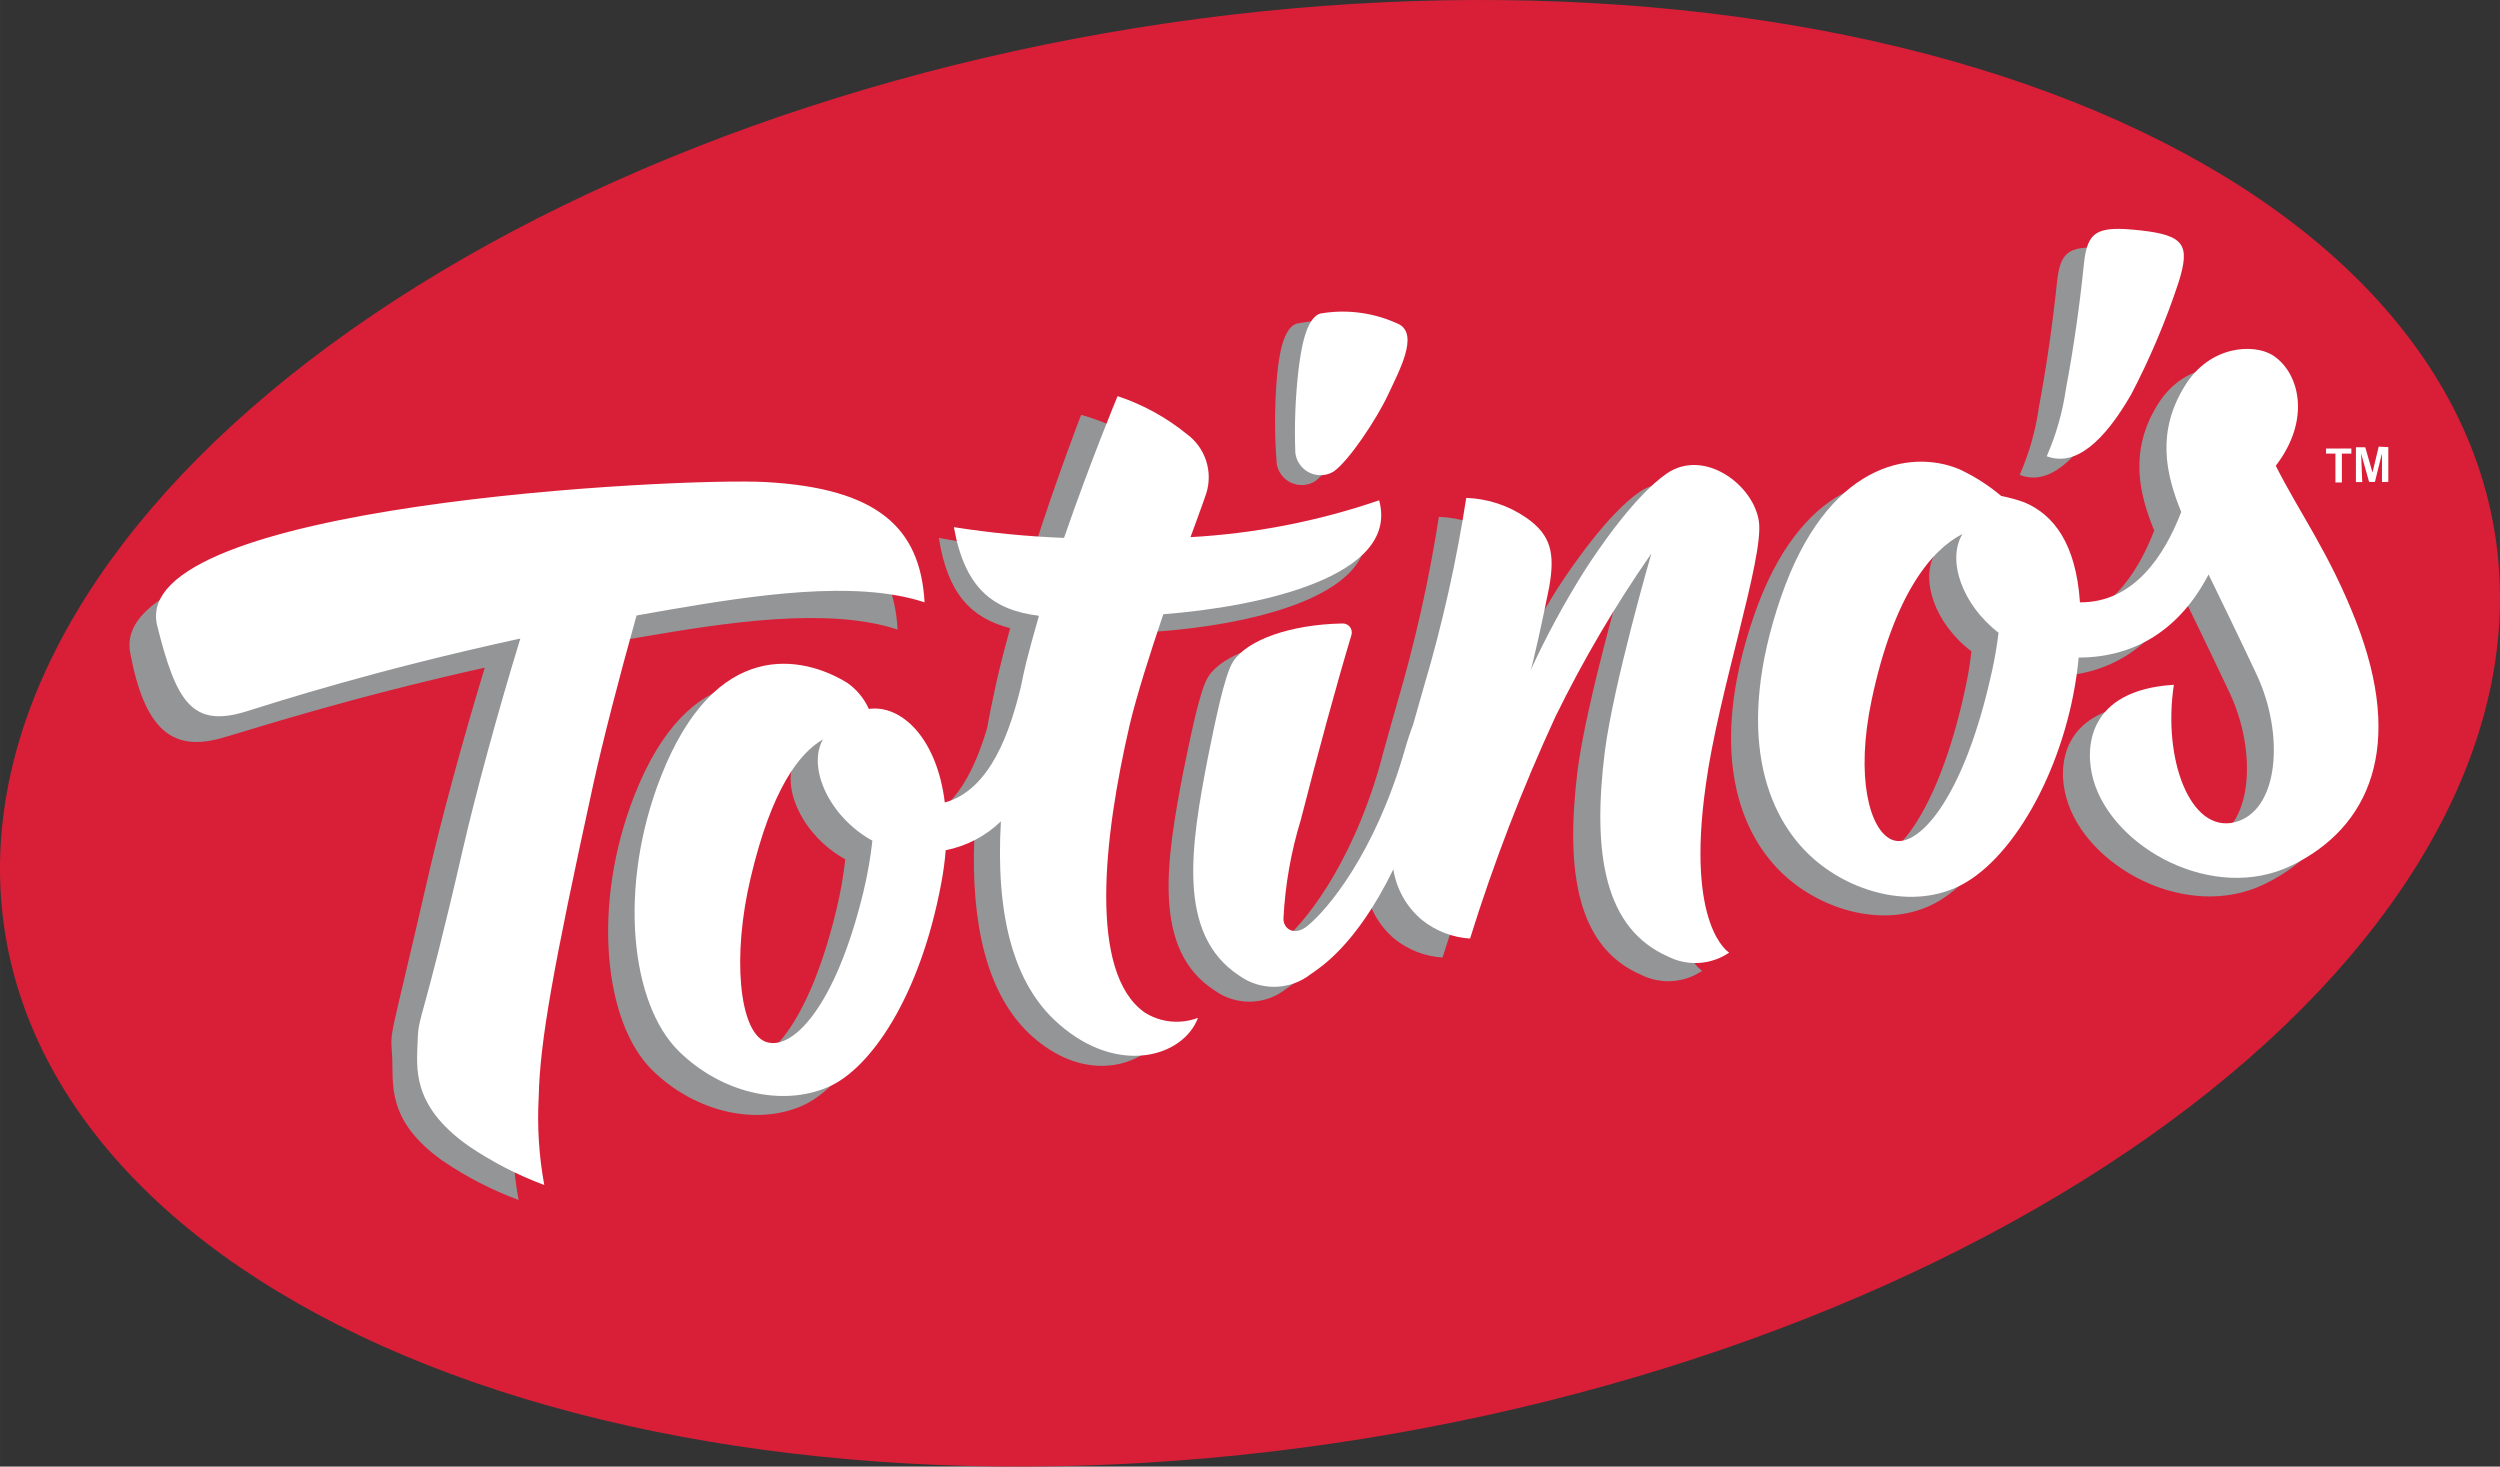 <?xml version="1.0" encoding="UTF-8"?> <svg xmlns="http://www.w3.org/2000/svg" xmlns:xlink="http://www.w3.org/1999/xlink" xmlns:xodm="http://www.corel.com/coreldraw/odm/2003" xml:space="preserve" width="181.849mm" height="106.678mm" version="1.1" style="shape-rendering:geometricPrecision; text-rendering:geometricPrecision; image-rendering:optimizeQuality; fill-rule:evenodd; clip-rule:evenodd" viewBox="0 0 181.512 106.481"><rect x="0" y="0" width="181.512" height="106.481" fill="#333333" stroke="none"/> <defs> <style type="text/css"> .fil0 {fill:#D91F38} .fil1 {fill:#949597} .fil2 {fill:white} </style> </defs> <g id="Layer_x0020_1">  <g id="_737497968"> <path class="fil0" d="M181.137 38.699c2.186,13.583 -5.241,28.142 -20.645,40.474 -15.404,12.332 -37.525,21.427 -61.495,25.283 -23.971,3.857 -47.828,2.16 -66.323,-4.718 -18.495,-6.878 -30.113,-18.372 -32.299,-31.956 -2.185,-13.583 5.241,-28.142 20.645,-40.474 15.404,-12.332 37.525,-21.427 61.495,-25.284 23.971,-3.856 47.827,-2.159 66.323,4.719 18.495,6.878 30.112,18.373 32.298,31.956z"></path> <path class="fil1" d="M81.024 73.815c-4.108,-2.886 -3.024,-11.663 -1.121,-19.843 0.478,-2.087 1.48,-5.202 2.445,-8.033l0.193 0c7.087,-0.303 17.959,-2.372 16.544,-8.144 -4.759,1.511 -9.713,2.322 -14.705,2.408 0.221,-0.607 0.358,-0.965 0.358,-0.965 0.349,-0.993 0.606,-1.7 0.708,-2.013 0.526,-1.597 -0.034,-3.35 -1.388,-4.348 -1.667,-1.255 -3.553,-2.189 -5.561,-2.757 0,0 -1.719,4.421 -3.456,9.853 -2.306,-0.188 -4.601,-0.495 -6.875,-0.919 0.634,4.044 2.334,5.827 5.175,6.553 -0.358,1.314 -0.699,2.619 -0.984,3.878 -0.248,1.121 -0.487,2.252 -0.689,3.391 -0.827,2.758 -2.215,5.974 -4.991,6.756 -0.57,-4.688 -3.162,-7.114 -5.514,-6.783 -0.352,-0.767 -0.9,-1.426 -1.59,-1.911 -3.161,-1.94 -9.54,-3.337 -13.529,6.856 -3.098,7.932 -2.206,16.461 1.333,19.927 3.061,2.987 7.454,4.044 10.845,2.574 3.061,-1.333 6.654,-6.526 8.199,-14.798 0.157,-0.836 0.257,-1.636 0.322,-2.389 0.521,-0.105 1.033,-0.259 1.525,-0.459 0.496,-0.212 0.184,-1.177 0.184,-1.177 0.781,-0.14 1.547,-0.352 2.289,-0.634 -0.239,6.048 0.818,11.415 4.237,14.439 4.311,3.805 8.888,1.839 9.917,-1.001 -1.29,0.464 -2.724,0.294 -3.869,-0.46zm-27.454 3.153l0 0c-1.838,-0.772 -2.417,-6.112 -1.029,-11.948 1.525,-6.434 3.529,-8.98 5.229,-9.982 -1.149,2.068 0.496,5.643 3.603,7.353 -0.137,1.238 -0.355,2.466 -0.652,3.677 -2.031,8.465 -5.221,11.7 -7.151,10.901zm99.191 -46.966l0 0c1.371,-2.616 2.527,-5.34 3.456,-8.143 0.837,-2.703 0.45,-3.42 -2.758,-3.778 -3.207,-0.358 -3.878,0.065 -4.117,2.463 -0.304,2.941 -0.773,6.195 -1.306,9.007 -0.236,1.699 -0.706,3.357 -1.397,4.927 2.114,0.845 4.191,-1.13 6.121,-4.476z"></path> <path class="fil1" d="M40.601 58.714c0.689,-3.143 1.838,-7.592 3.051,-11.948 0.919,-0.175 1.903,-0.34 2.877,-0.506 6.112,-1.048 13.566,-2.225 18.639,-0.551 -0.312,-5.414 -3.419,-8.272 -11.507,-8.732 -5.689,-0.321 -45.91,1.388 -44.209,10.414 1.048,5.606 3.061,7.224 6.673,6.185 2.243,-0.634 8.961,-2.849 19.072,-5.101 -1.627,5.331 -3.198,11.204 -4.035,14.834 -2.997,13.033 -2.812,11.305 -2.693,13.318 0.12,2.013 -0.487,4.678 3.622,7.62 1.728,1.185 3.595,2.151 5.561,2.876 -0.386,-2.102 -0.518,-4.244 -0.396,-6.379 0.073,-4.016 0.441,-8.713 3.346,-22.031zm81.259 -0.349l0 0c0.919,-6.756 4.219,-16.489 3.86,-19.145 -0.358,-2.656 -3.97,-5.349 -6.682,-3.502 -2.252,1.544 -4.945,5.414 -6.103,7.242 -1.406,2.278 -2.674,4.638 -3.796,7.068 0.184,-0.524 0.919,-3.861 1.351,-6.057 0.423,-2.399 0.147,-3.732 -1.655,-4.991 -1.284,-0.895 -2.8,-1.4 -4.366,-1.452 -0.718,4.616 -1.744,9.179 -3.069,13.658 -0.395,1.434 -0.846,2.959 -1.25,4.494 -2.151,7.426 -5.597,11.498 -7.05,12.656 -0.919,0.717 -1.7,0.211 -1.71,-0.551 0,-1.352 0.285,-3.346 1.259,-7.179 1.213,-4.733 2.629,-9.935 3.677,-13.419 0.122,-0.417 -0.19,-0.836 -0.625,-0.836 -3.741,0.064 -6.921,1.167 -7.96,2.757 -0.634,0.919 -1.342,4.595 -1.838,6.967 -1.195,6.259 -2.326,12.867 2.279,15.836 1.564,1.133 3.692,1.084 5.202,-0.12 0.551,-0.395 3.125,-1.903 5.799,-7.224 0.237,1.41 0.971,2.687 2.068,3.603 0.993,0.8 2.21,1.272 3.483,1.351 1.727,-5.522 3.812,-10.925 6.241,-16.177 2.015,-4.114 4.341,-8.068 6.958,-11.829 0,0 -2.757,9.494 -3.391,14.402 -0.919,7.436 0,12.867 4.595,14.853 1.424,0.721 3.128,0.612 4.449,-0.284 0,0 -3.161,-1.82 -1.728,-12.123zm47.223 -11.921l0 0c3.557,9.099 1.021,14.972 -4.65,17.739 -5.671,2.767 -13.005,-1.259 -14.402,-6.241 -0.662,-2.334 -0.396,-6.489 5.845,-6.875 -0.818,5.386 1.177,10.781 4.412,9.981 3.236,-0.8 3.649,-6.379 1.599,-10.735 -1.214,-2.582 -2.951,-6.149 -3.484,-7.252 -2.077,3.98 -5.349,6.029 -9.429,6.029 -0.672,7.114 -4.228,13.943 -8.162,16.305 -3.429,2.068 -8.097,0.928 -11.076,-1.682 -3.538,-3.098 -5.744,-9.237 -2.399,-18.98 3.345,-9.742 9.393,-10.8 12.95,-9.319 1.103,0.51 2.133,1.165 3.06,1.948 0.576,0.108 1.142,0.264 1.692,0.469 2.133,0.901 3.741,3.005 4.017,7.243 3.915,0.037 6.13,-3.392 7.352,-6.554 -1.131,-2.757 -1.829,-5.818 0.276,-9.191 1.829,-2.914 4.981,-3.033 6.324,-2.206 1.911,1.176 2.913,4.595 0.266,8.042 1.728,3.456 3.87,6.314 5.808,11.277zm-33.712 15.864l0 0c1.792,0.8 5.239,-2.757 7.307,-12.261 0.2,-0.911 0.353,-1.831 0.459,-2.757 -2.665,-2.013 -3.767,-5.258 -2.609,-7.169 -2.206,1.121 -4.964,4.311 -6.609,12.077 -1.169,5.588 -0.147,9.403 1.452,10.11zm-39.88 -27.371l0 0c-0.523,0.329 -1.176,0.373 -1.739,0.118 -0.562,-0.255 -0.959,-0.776 -1.056,-1.386 -0.161,-2.028 -0.161,-4.066 0,-6.093 0.101,-1.149 0.34,-3.769 1.461,-4.081 1.928,-0.396 3.93,-0.188 5.735,0.598 1.434,0.744 0.101,3.391 -0.644,5.138 -0.744,1.746 -2.683,4.917 -3.759,5.707z"></path> <path class="fil2" d="M154.728 28.65c1.368,-2.616 2.52,-5.34 3.446,-8.144 0.846,-2.702 0.46,-3.419 -2.757,-3.777 -3.218,-0.358 -3.869,0.065 -4.118,2.463 -0.294,2.941 -0.764,6.195 -1.296,9.007 -0.242,1.698 -0.712,3.355 -1.398,4.927 2.114,0.799 4.191,-1.131 6.122,-4.476zm-111.673 28.382l0 0c0.708,-3.235 1.903,-7.859 3.162,-12.344l2.279 -0.404c6.112,-1.039 13.566,-2.224 18.631,-0.552 -0.303,-5.414 -3.41,-8.272 -11.508,-8.731 -6.305,-0.35 -46.378,1.627 -44.209,10.414 1.379,5.515 2.518,7.472 6.489,6.231 2.27,-0.708 9.356,-2.996 19.88,-5.285 -1.673,5.441 -3.309,11.526 -4.164,15.257 -2.996,13.033 -3.226,11.948 -3.29,13.915 -0.065,1.967 -0.487,4.678 3.621,7.619 1.732,1.185 3.603,2.154 5.57,2.886 -0.387,-2.106 -0.522,-4.25 -0.404,-6.388 0.083,-4.007 1.038,-9.31 3.943,-22.619zm80.79 -0.018l0 0c0.919,-6.756 4.228,-16.489 3.86,-19.145 -0.367,-2.656 -3.961,-5.34 -6.672,-3.502 -2.261,1.544 -4.945,5.414 -6.103,7.252 -1.411,2.262 -2.678,4.611 -3.796,7.031 0.184,-0.524 0.919,-3.86 1.351,-6.057 0.413,-2.399 0.147,-3.732 -1.654,-4.991 -1.288,-0.894 -2.808,-1.399 -4.375,-1.452 -0.711,4.616 -1.734,9.18 -3.061,13.658 -0.257,0.919 -0.533,1.839 -0.799,2.813 -0.193,0.496 -0.404,1.13 -0.634,1.93 -2.16,7.454 -5.615,11.544 -7.068,12.702 -0.919,0.717 -1.71,0.211 -1.71,-0.551 0.122,-2.436 0.545,-4.847 1.26,-7.178 1.213,-4.743 2.628,-9.945 3.676,-13.419 0.124,-0.421 -0.195,-0.842 -0.634,-0.837 -3.732,0.065 -6.911,1.167 -7.95,2.757 -0.643,0.965 -1.351,4.596 -1.838,6.976 -1.204,6.26 -2.335,12.822 2.279,15.836 1.566,1.126 3.689,1.077 5.202,-0.12 0.561,-0.404 3.244,-1.976 5.983,-7.601 0.224,1.437 0.962,2.744 2.077,3.676 0.997,0.8 2.217,1.272 3.493,1.352 1.715,-5.503 3.788,-10.888 6.204,-16.121 2.015,-4.114 4.341,-8.068 6.958,-11.829 0,0 -2.757,9.503 -3.383,14.412 -0.919,7.426 0,12.822 4.596,14.843 1.421,0.721 3.122,0.612 4.439,-0.284 0,0 -3.161,-1.847 -1.7,-12.151z"></path> <path class="fil2" d="M171.051 45.093c-1.94,-4.963 -4.081,-7.822 -5.818,-11.277 2.647,-3.447 1.655,-6.866 -0.257,-8.042 -1.351,-0.827 -4.504,-0.708 -6.324,2.206 -2.105,3.373 -1.405,6.434 -0.285,9.191 -1.213,3.162 -3.437,6.59 -7.352,6.562 -0.286,-4.246 -1.893,-6.351 -4.017,-7.252 -0.552,-0.203 -1.122,-0.359 -1.7,-0.469 -0.925,-0.783 -1.951,-1.438 -3.051,-1.948 -3.566,-1.48 -9.605,-0.423 -12.95,9.32 -3.345,9.742 -1.139,15.882 2.39,18.98 2.987,2.61 7.647,3.75 11.084,1.682 3.934,-2.362 7.482,-9.191 8.153,-16.305 4.09,0 7.352,-2.049 9.43,-6.029 0.533,1.103 2.28,4.669 3.484,7.252 2.05,4.356 1.636,9.935 -1.591,10.735 -3.226,0.8 -5.239,-4.595 -4.412,-9.981 -6.24,0.386 -6.506,4.54 -5.855,6.875 1.398,4.982 8.741,9.007 14.412,6.241 5.671,-2.767 8.217,-8.639 4.66,-17.739zm-33.714 15.864l0 0c-1.6,-0.708 -2.628,-4.522 -1.452,-10.11 1.636,-7.767 4.394,-10.956 6.6,-12.077 -1.158,1.912 0,5.156 2.619,7.169 -0.11,0.926 -0.266,1.846 -0.469,2.757 -2.068,9.504 -5.506,13.06 -7.298,12.261zm-54.227 12.555l0 0c-4.099,-2.886 -2.987,-12.711 -1.085,-20.9 0.487,-2.068 1.48,-5.184 2.436,-8.015 7.077,-0.551 17.187,-2.757 15.671,-8.272 -4.42,1.517 -9.029,2.417 -13.695,2.674l0.413 -1.13c0.358,-0.984 0.616,-1.691 0.717,-2.004 0.524,-1.599 -0.039,-3.353 -1.397,-4.347 -1.495,-1.216 -3.199,-2.151 -5.028,-2.757 0,0 -1.976,4.752 -3.888,10.294 -2.679,-0.104 -5.349,-0.365 -7.997,-0.781 0.79,4.421 2.813,6.02 6.177,6.434 -0.34,1.158 -0.643,2.288 -0.919,3.355 -0.147,0.607 -0.276,1.204 -0.404,1.838 -0.754,3.07 -2.151,7.445 -5.515,8.364 -0.57,-4.687 -3.161,-7.123 -5.514,-6.792 -0.343,-0.767 -0.89,-1.425 -1.581,-1.903 -3.171,-1.948 -9.55,-3.346 -13.529,6.847 -3.106,7.941 -2.215,16.461 1.333,19.927 3.051,2.987 7.445,4.044 10.836,2.574 3.061,-1.333 6.655,-6.526 8.199,-14.798 0.151,-0.79 0.258,-1.587 0.321,-2.39 1.51,-0.297 2.902,-1.024 4.008,-2.095 -0.386,6.7 0.864,11.81 4.2,14.706 4.311,3.805 9.053,2.39 10.11,-0.441 -1.279,0.486 -2.712,0.343 -3.869,-0.386zm-27.574 2.105l0 0c-1.838,-0.772 -2.417,-6.112 -1.02,-11.948 1.526,-6.434 3.521,-8.98 5.23,-9.982 -1.158,2.068 0.487,5.643 3.594,7.353 -0.138,1.237 -0.353,2.465 -0.644,3.676 -2.04,8.474 -5.239,11.7 -7.169,10.9l0.009 0z"></path> <path class="fil2" d="M96.823 34.238c1.103,-0.753 3.153,-3.851 3.952,-5.57 0.799,-1.719 2.233,-4.32 0.827,-5.11 -1.774,-0.849 -3.768,-1.128 -5.707,-0.799 -1.131,0.276 -1.461,2.886 -1.609,4.025 -0.236,2.019 -0.316,4.053 -0.239,6.085 0.07,0.622 0.452,1.166 1.013,1.444 0.562,0.277 1.226,0.249 1.762,-0.074zm73.898 -1.305l0 0 -0.689 0 0 2.095 -0.469 0 0 -2.095 -0.681 0 0 -0.368 1.839 0 0 0.368zm2.682 -0.469l0 0 0 2.528 -0.459 0 0 -2.077 -0.514 2.077 -0.423 0 -0.579 -2.068 0.082 2.077 -0.459 0 0 -2.528 0.679 0 0.524 1.839 0.451 -1.884 0.697 0.036z"></path> </g> </g> </svg> 